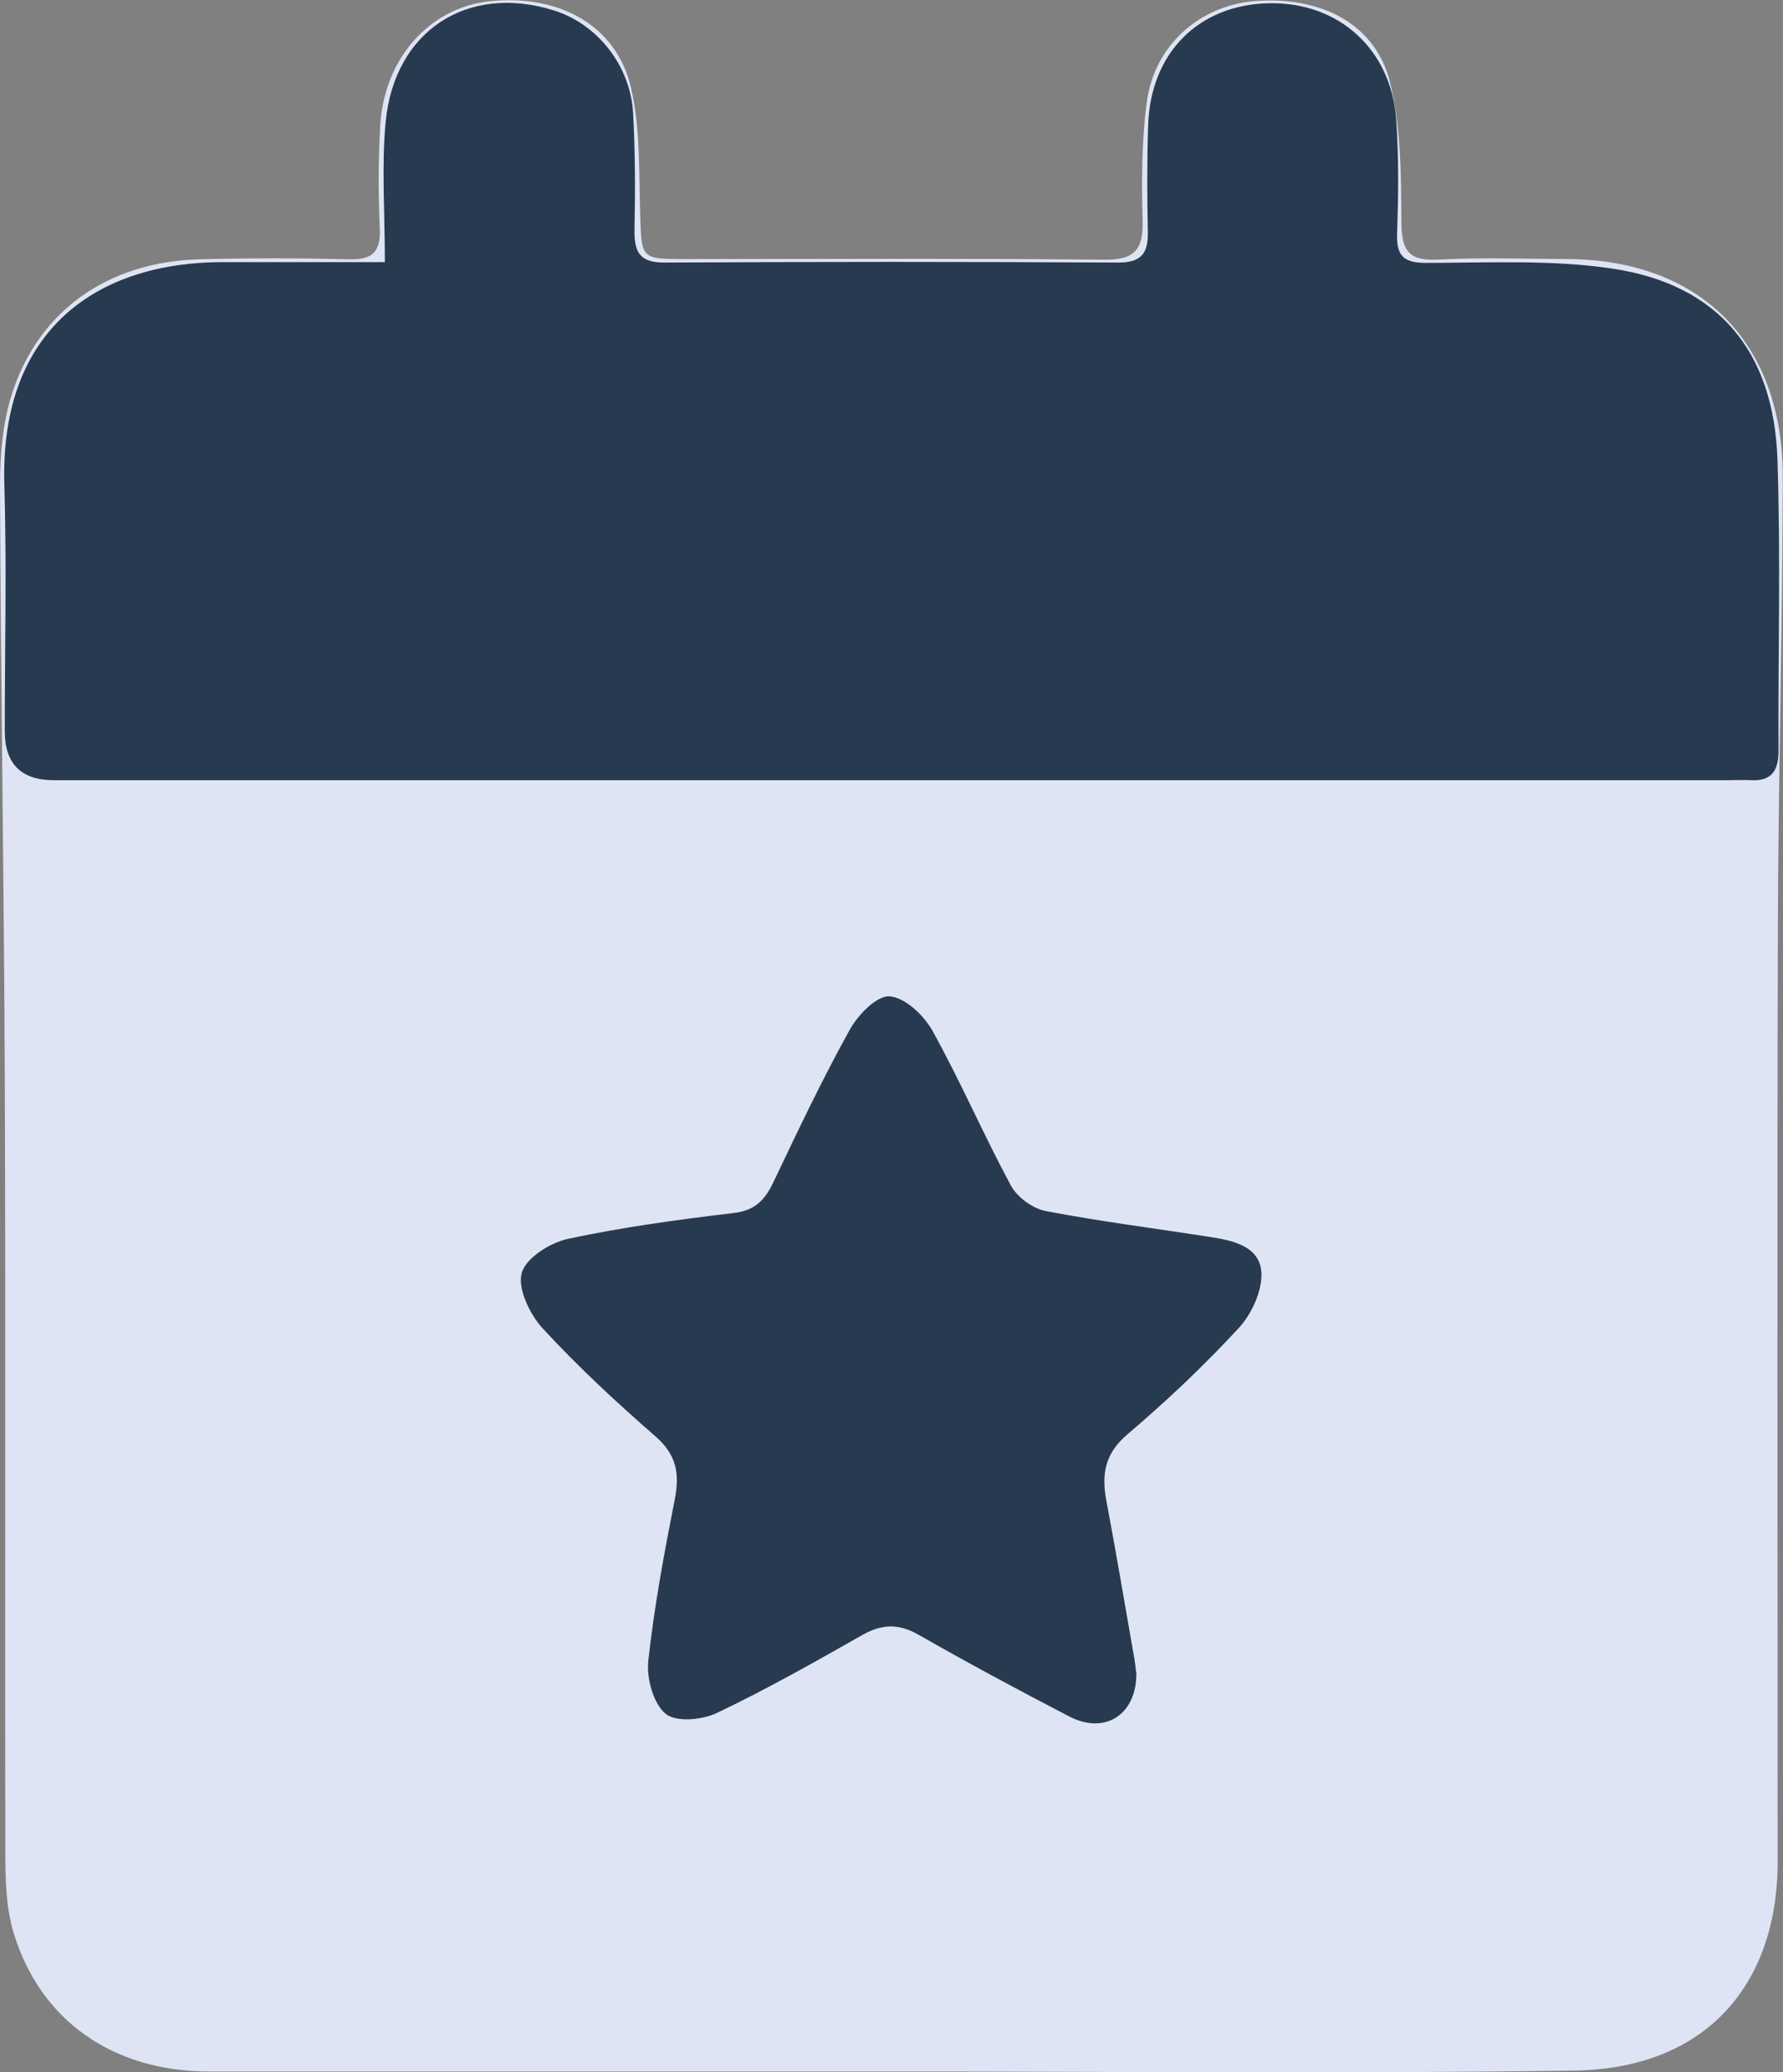 <svg width="37" height="43" viewBox="0 0 37 43" fill="none" xmlns="http://www.w3.org/2000/svg">
<rect x="0" y="0" width="37" height="43" fill="#808080" stroke="none"/>
<g clip-path="url(#clip0_2373_165561)">
<path d="M18.504 42.984C13.786 42.984 9.064 42.987 4.346 42.984C2.346 42.984 0.832 41.929 0.28 40.098C0.124 39.576 0.111 38.997 0.111 38.443C0.1 33.143 0.119 27.84 0.1 22.539C0.085 18.38 0.016 14.221 0 10.065C0 9.427 0.058 8.754 0.254 8.154C0.814 6.434 2.254 5.432 4.135 5.381C5.165 5.354 6.198 5.354 7.228 5.381C7.704 5.395 7.905 5.252 7.881 4.741C7.849 4.027 7.849 3.309 7.891 2.595C7.976 1.206 8.916 0.162 10.153 0.027C11.598 -0.129 12.79 0.525 13.093 1.815C13.289 2.649 13.257 3.543 13.284 4.412C13.313 5.373 13.291 5.376 14.221 5.376C17.12 5.376 20.015 5.36 22.913 5.389C23.521 5.395 23.727 5.204 23.711 4.587C23.69 3.763 23.69 2.926 23.798 2.113C23.957 0.934 24.903 0.111 26.044 0.022C27.428 -0.083 28.551 0.504 28.847 1.715C29.077 2.652 29.074 3.656 29.082 4.633C29.087 5.222 29.254 5.416 29.835 5.387C30.733 5.341 31.634 5.37 32.535 5.376C35.283 5.392 36.997 7.101 36.995 9.901C36.992 13.007 36.902 16.111 36.894 19.218C36.876 25.457 36.889 31.7 36.889 37.94C36.889 38.209 36.892 38.475 36.889 38.744C36.842 41.226 35.37 42.928 32.659 42.965C27.941 43.032 23.22 42.984 18.501 42.984H18.504Z" fill="#DEE4F4"/>
<path d="M7.985 5.438C6.78 5.438 5.71 5.438 4.638 5.438C2.048 5.435 -0.015 6.802 0.086 10.073C0.138 11.771 0.093 13.47 0.093 15.171C0.093 15.848 0.433 16.187 1.111 16.189C12.695 16.189 24.28 16.189 35.862 16.189C36.016 16.189 36.169 16.181 36.322 16.189C36.742 16.21 36.906 16.011 36.903 15.586C36.893 13.572 36.948 11.559 36.882 9.551C36.808 7.281 35.648 5.901 33.45 5.572C32.182 5.384 30.872 5.454 29.58 5.454C29.11 5.454 28.972 5.3 28.988 4.835C29.015 4.054 29.025 3.268 28.97 2.487C28.867 1.02 27.773 0.04 26.328 0.067C24.867 0.097 23.868 1.093 23.82 2.603C23.797 3.341 23.799 4.078 23.815 4.816C23.823 5.263 23.673 5.451 23.202 5.448C20.064 5.432 16.928 5.429 13.789 5.448C13.274 5.451 13.155 5.236 13.163 4.767C13.179 3.962 13.176 3.158 13.134 2.353C13.081 1.362 12.394 0.501 11.496 0.218C9.702 -0.347 8.178 0.633 7.998 2.533C7.911 3.459 7.982 4.401 7.982 5.438H7.985ZM23.583 34.696C23.575 34.636 23.564 34.526 23.546 34.416C23.353 33.317 23.168 32.216 22.962 31.121C22.859 30.577 22.943 30.157 23.4 29.767C24.206 29.08 24.983 28.348 25.704 27.57C25.974 27.279 26.198 26.8 26.182 26.421C26.159 25.874 25.617 25.748 25.147 25.675C24 25.495 22.846 25.352 21.707 25.131C21.438 25.08 21.115 24.846 20.983 24.601C20.412 23.546 19.937 22.437 19.356 21.39C19.176 21.067 18.782 20.698 18.465 20.676C18.201 20.657 17.81 21.058 17.638 21.371C17.07 22.402 16.563 23.468 16.056 24.531C15.879 24.9 15.673 25.118 15.237 25.172C14.085 25.309 12.931 25.462 11.797 25.707C11.425 25.788 10.92 26.103 10.833 26.415C10.743 26.736 10.994 27.274 11.261 27.559C11.995 28.356 12.79 29.096 13.607 29.807C14.037 30.181 14.114 30.569 14.011 31.102C13.792 32.216 13.583 33.339 13.459 34.467C13.419 34.827 13.562 35.352 13.816 35.562C14.032 35.743 14.574 35.694 14.88 35.549C15.911 35.059 16.909 34.494 17.903 33.928C18.307 33.7 18.653 33.686 19.065 33.923C20.098 34.513 21.144 35.075 22.198 35.621C22.941 36.007 23.604 35.576 23.588 34.701L23.583 34.696Z" fill="white"/>
<path d="M7.986 5.438C7.986 4.401 7.915 3.459 8.002 2.533C8.182 0.633 9.709 -0.347 11.5 0.218C12.398 0.501 13.085 1.362 13.138 2.353C13.183 3.155 13.183 3.962 13.167 4.767C13.159 5.233 13.275 5.451 13.793 5.448C16.929 5.429 20.068 5.429 23.206 5.448C23.677 5.448 23.827 5.263 23.819 4.816C23.803 4.078 23.801 3.341 23.825 2.603C23.872 1.096 24.871 0.097 26.332 0.067C27.774 0.038 28.871 1.017 28.974 2.487C29.029 3.265 29.019 4.051 28.992 4.835C28.976 5.298 29.114 5.454 29.584 5.454C30.876 5.454 32.184 5.384 33.454 5.572C35.652 5.901 36.812 7.281 36.886 9.551C36.952 11.562 36.897 13.575 36.907 15.586C36.907 16.011 36.746 16.213 36.326 16.189C36.173 16.181 36.02 16.189 35.866 16.189C24.282 16.189 12.697 16.189 1.115 16.189C0.438 16.189 0.099 15.85 0.098 15.171C0.098 13.473 0.14 11.771 0.09 10.073C-0.013 6.802 2.05 5.435 4.639 5.438C5.712 5.438 6.782 5.438 7.986 5.438Z" fill="#283A50"/>
<path d="M23.582 34.698C23.598 35.573 22.938 36.004 22.193 35.619C21.138 35.072 20.092 34.51 19.059 33.92C18.647 33.686 18.304 33.697 17.897 33.926C16.901 34.491 15.905 35.056 14.874 35.546C14.568 35.692 14.024 35.74 13.81 35.56C13.559 35.35 13.414 34.828 13.453 34.464C13.575 33.336 13.786 32.214 14.005 31.099C14.108 30.566 14.032 30.179 13.601 29.804C12.785 29.094 11.989 28.354 11.255 27.557C10.991 27.269 10.737 26.733 10.827 26.413C10.914 26.1 11.421 25.783 11.791 25.705C12.925 25.462 14.079 25.306 15.231 25.169C15.667 25.118 15.876 24.897 16.05 24.528C16.557 23.465 17.062 22.396 17.633 21.368C17.804 21.058 18.195 20.655 18.459 20.674C18.777 20.695 19.17 21.064 19.35 21.387C19.931 22.434 20.409 23.543 20.977 24.598C21.109 24.843 21.432 25.078 21.701 25.129C22.84 25.347 23.994 25.492 25.141 25.672C25.611 25.745 26.153 25.872 26.177 26.418C26.192 26.8 25.968 27.279 25.698 27.567C24.977 28.346 24.203 29.078 23.395 29.764C22.938 30.154 22.856 30.574 22.956 31.118C23.162 32.214 23.347 33.315 23.54 34.413C23.558 34.523 23.569 34.634 23.577 34.693L23.582 34.698Z" fill="#283A50"/>
</g>
<defs>
<clipPath id="clip0_2373_165561">
<rect width="37" height="43" fill="white"/>
</clipPath>
</defs>
</svg>
